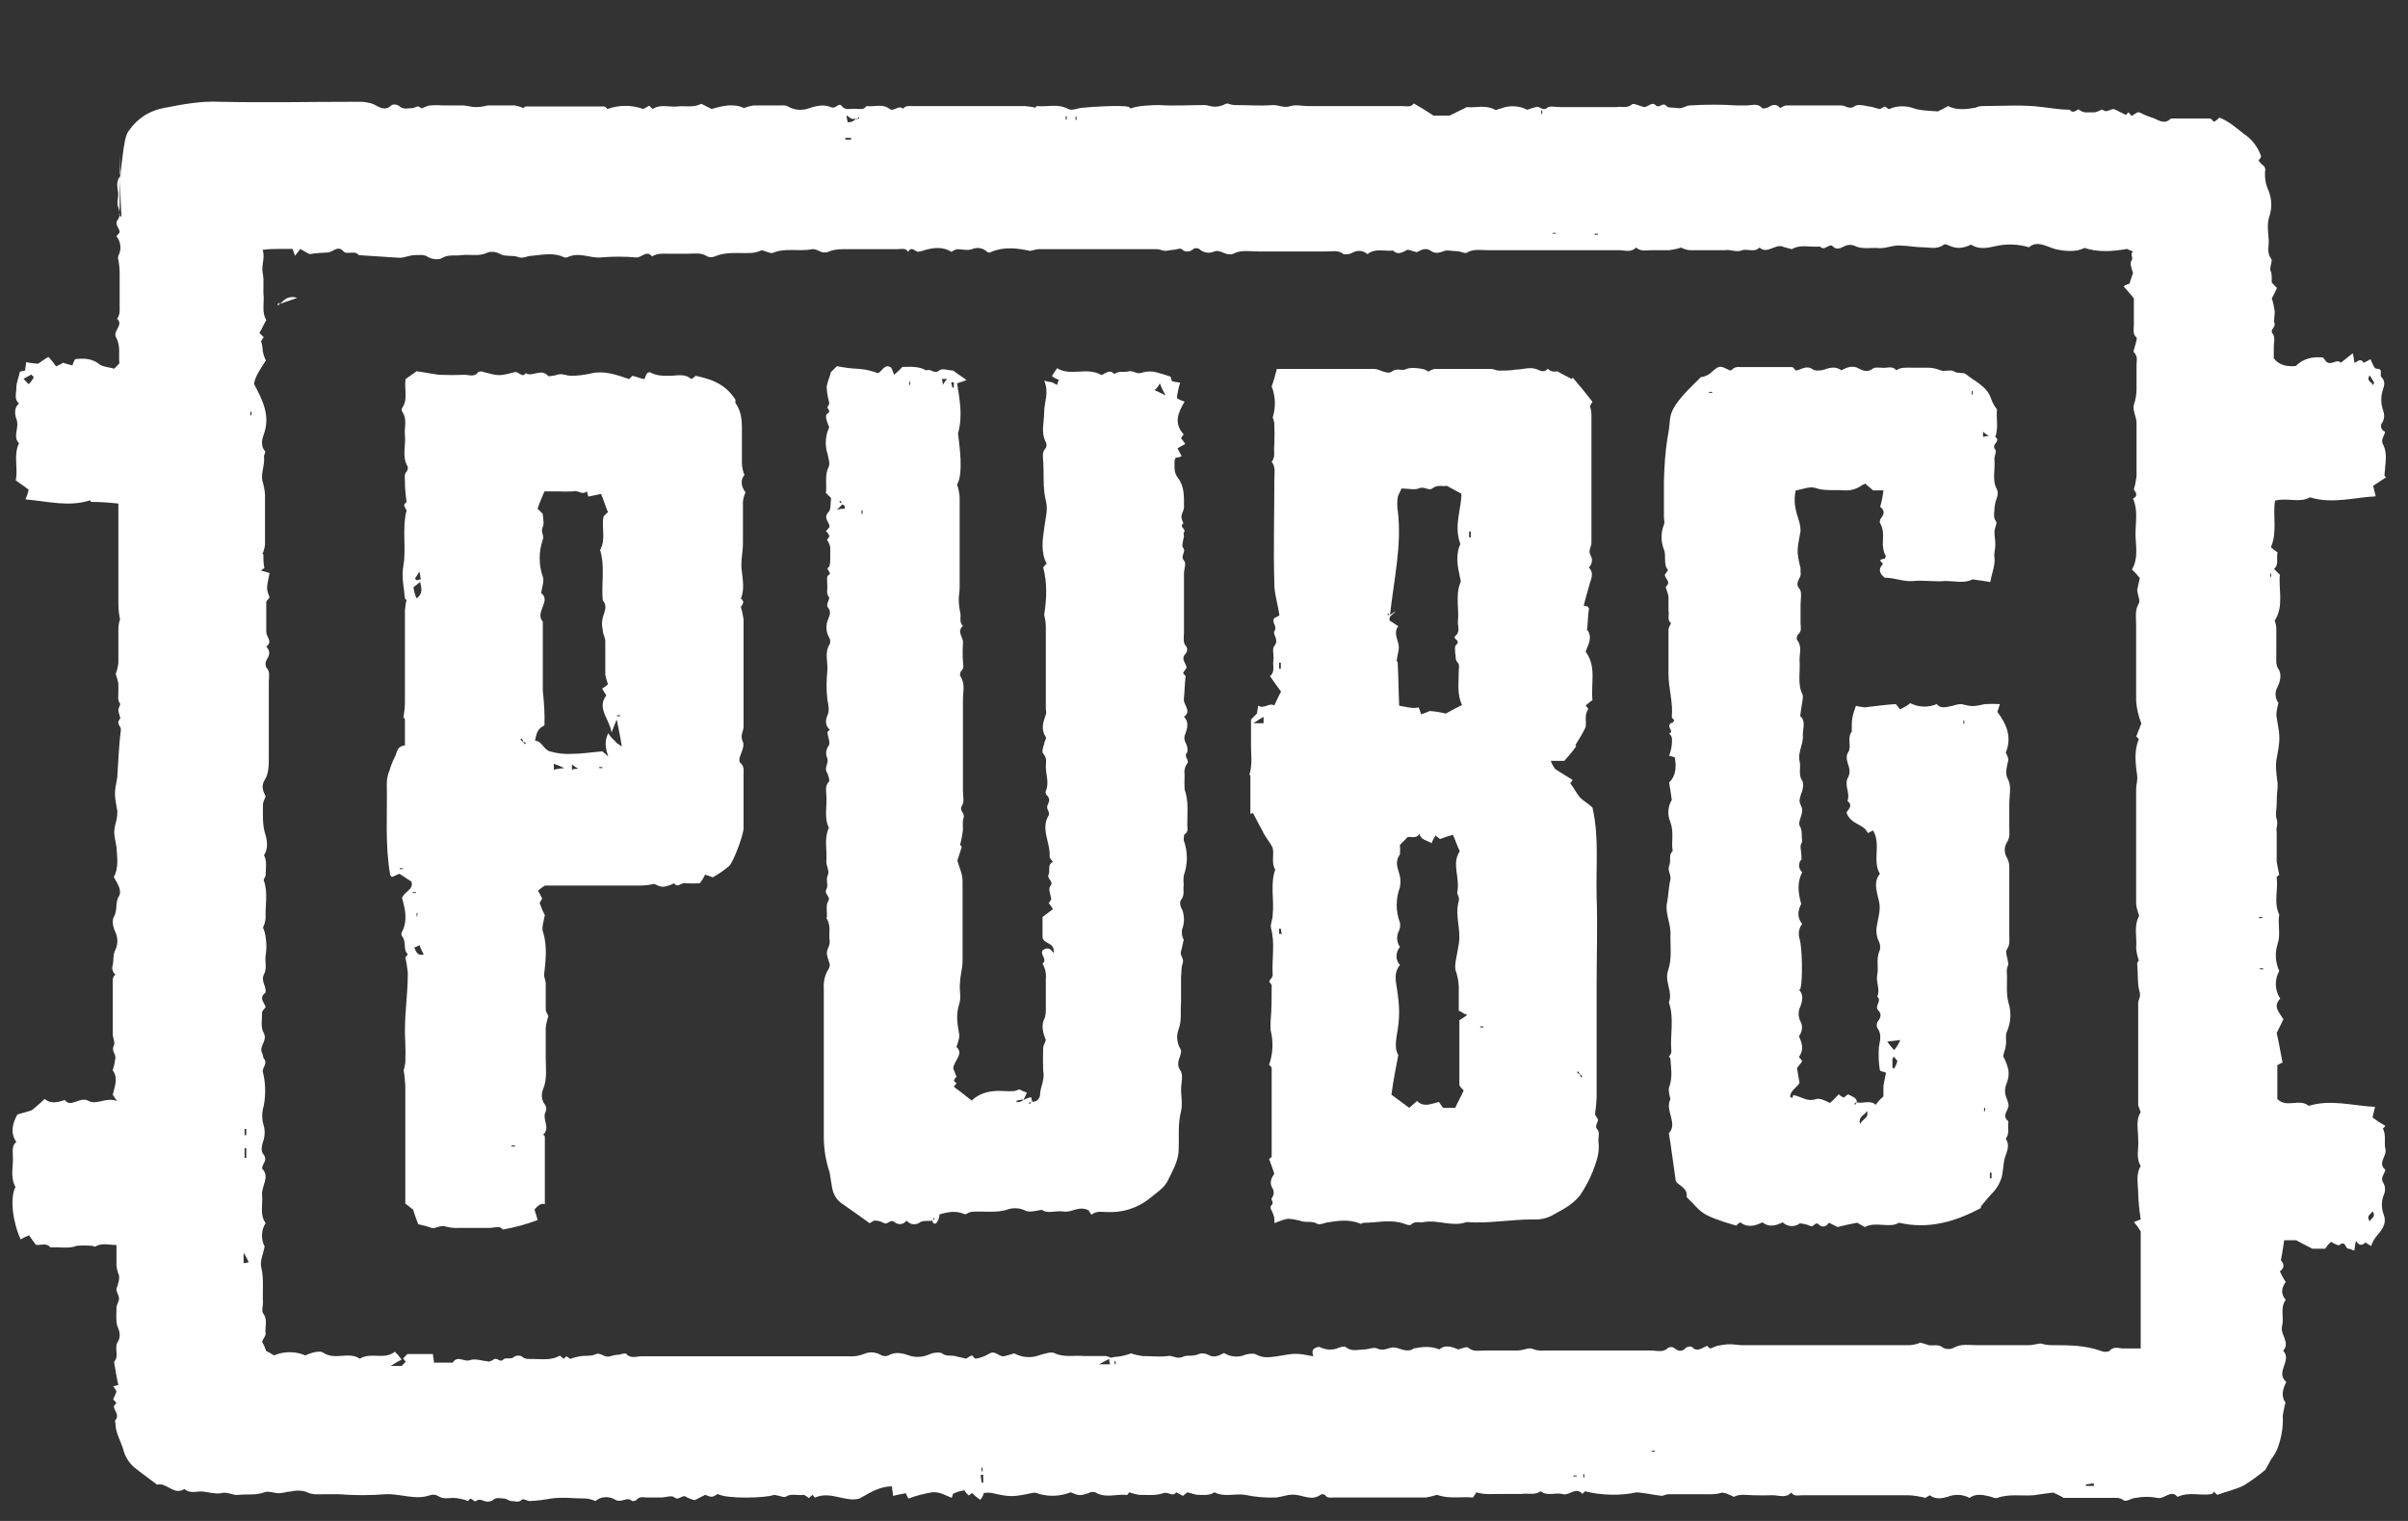 <svg width="19" height="12" viewBox="0 0 19 12" fill="none" xmlns="http://www.w3.org/2000/svg">
<rect x="0" y="0" width="19" height="12" fill="#333333" stroke="none"/>
<path d="M0.947 1.415C0.98 1.088 0.993 1.06 1.021 1.026C1.087 0.93 1.189 0.868 1.304 0.85C1.445 0.822 1.588 0.796 1.733 0.803C2.096 0.811 2.453 0.803 2.816 0.803C2.862 0.801 2.908 0.806 2.951 0.824C2.992 0.845 3.038 0.879 3.087 0.832C3.1 0.819 3.14 0.824 3.153 0.84C3.186 0.866 3.22 0.853 3.255 0.853C3.276 0.853 3.296 0.824 3.322 0.853C3.329 0.86 3.368 0.832 3.396 0.832C3.427 0.829 3.46 0.829 3.49 0.832H3.651C3.684 0.832 3.718 0.845 3.753 0.845C3.784 0.845 3.817 0.84 3.848 0.832H4.062C4.085 0.837 4.108 0.842 4.129 0.853C4.129 0.853 4.142 0.84 4.149 0.84H4.767C4.775 0.84 4.788 0.853 4.793 0.86C4.885 0.827 4.984 0.827 5.076 0.86C5.089 0.853 5.11 0.84 5.122 0.834L5.15 0.86C5.212 0.819 5.278 0.847 5.345 0.84C5.406 0.832 5.465 0.853 5.534 0.819L5.615 0.86C5.702 0.834 5.792 0.814 5.871 0.853C5.894 0.842 5.919 0.837 5.945 0.832H6.172C6.19 0.829 6.21 0.834 6.226 0.845C6.277 0.871 6.336 0.873 6.387 0.853C6.448 0.832 6.507 0.824 6.555 0.845C6.596 0.866 6.616 0.803 6.642 0.837C6.668 0.871 6.708 0.858 6.742 0.858C6.775 0.858 6.816 0.871 6.836 0.837C6.897 0.845 6.964 0.816 7.017 0.858C7.051 0.886 7.091 0.824 7.125 0.858C7.145 0.832 7.171 0.837 7.199 0.837H8.088C8.116 0.84 8.141 0.842 8.169 0.85C8.169 0.85 8.177 0.837 8.182 0.837C8.264 0.845 8.343 0.816 8.425 0.858C8.458 0.879 8.506 0.85 8.545 0.85C8.611 0.842 8.841 0.829 8.902 0.842C8.91 0.842 8.915 0.855 8.923 0.855C8.976 0.834 9.084 0.829 9.145 0.829C9.265 0.837 9.38 0.829 9.502 0.829C9.531 0.829 9.556 0.842 9.584 0.842C9.607 0.842 9.63 0.837 9.651 0.829C9.661 0.824 9.671 0.819 9.684 0.816C9.707 0.824 9.727 0.829 9.75 0.829C9.852 0.829 9.944 0.837 10.046 0.829C10.092 0.829 10.133 0.855 10.182 0.837C10.223 0.824 10.276 0.837 10.322 0.837H11.068C11.094 0.837 11.134 0.85 11.155 0.816C11.201 0.842 11.249 0.871 11.311 0.912H11.438L11.574 0.845C11.64 0.853 11.722 0.824 11.796 0.866C11.804 0.873 11.824 0.858 11.837 0.858C11.906 0.829 11.985 0.832 12.051 0.866C12.074 0.858 12.095 0.85 12.118 0.845C12.146 0.832 12.171 0.879 12.205 0.853C12.225 0.832 12.271 0.845 12.312 0.845H12.756C12.797 0.837 12.838 0.858 12.876 0.824C12.889 0.811 12.938 0.837 12.971 0.845C13.004 0.845 13.037 0.798 13.065 0.832C13.098 0.858 13.119 0.798 13.152 0.84C13.165 0.853 13.213 0.847 13.239 0.853C13.272 0.86 13.305 0.832 13.333 0.832C13.459 0.824 13.584 0.824 13.709 0.832H13.783C13.824 0.832 13.87 0.811 13.903 0.853C13.911 0.86 13.944 0.853 13.964 0.84C13.987 0.822 14.023 0.824 14.041 0.847C14.041 0.85 14.043 0.85 14.043 0.853C14.064 0.845 14.077 0.832 14.097 0.832H14.529C14.562 0.832 14.59 0.866 14.631 0.84C14.656 0.819 14.705 0.832 14.746 0.84C14.771 0.84 14.792 0.853 14.833 0.86C14.84 0.86 14.853 0.847 14.873 0.84C14.886 0.847 14.894 0.86 14.907 0.86C14.965 0.834 15.034 0.832 15.096 0.853C15.149 0.873 15.216 0.873 15.29 0.879C15.318 0.866 15.343 0.853 15.371 0.837C15.438 0.871 15.512 0.863 15.586 0.85C15.604 0.842 15.622 0.837 15.64 0.837C15.801 0.837 15.956 0.824 16.117 0.845C16.191 0.853 16.258 0.866 16.332 0.866C16.36 0.907 16.393 0.853 16.406 0.866C16.439 0.894 16.472 0.886 16.508 0.886C16.541 0.894 16.582 0.858 16.59 0.866C16.631 0.899 16.656 0.845 16.692 0.866L16.774 0.907L16.794 0.886L16.82 0.915C16.835 0.904 16.85 0.894 16.866 0.886H16.878C16.912 0.902 16.945 0.917 16.98 0.928C17.026 0.941 17.075 0.99 17.129 0.935H17.438C17.45 0.935 17.458 0.956 17.471 0.961C17.486 0.951 17.499 0.941 17.512 0.928C17.586 0.956 17.647 1.011 17.706 1.057C17.77 1.099 17.816 1.161 17.841 1.233C17.841 1.241 17.834 1.246 17.821 1.267C17.834 1.285 17.851 1.301 17.867 1.314C17.867 1.321 17.874 1.327 17.874 1.334C17.867 1.391 17.874 1.451 17.9 1.505C17.925 1.567 17.928 1.637 17.908 1.702C17.887 1.756 17.895 1.819 17.9 1.878C17.908 1.933 17.88 1.987 17.92 2.041C17.933 2.054 17.913 2.088 17.913 2.129C17.925 2.158 17.925 2.158 17.925 2.23L17.966 2.272C17.954 2.3 17.941 2.326 17.925 2.355C17.936 2.383 17.941 2.414 17.946 2.443C17.954 2.476 17.938 2.518 17.946 2.551C17.959 2.585 17.905 2.598 17.933 2.634C17.954 2.663 17.941 2.702 17.941 2.738V2.826C17.987 2.888 18.056 2.893 18.114 2.888C18.176 2.826 18.25 2.813 18.329 2.821C18.339 2.831 18.347 2.842 18.355 2.854C18.401 2.888 18.436 2.826 18.47 2.862C18.495 2.842 18.531 2.813 18.564 2.787C18.572 2.813 18.572 2.834 18.577 2.862C18.605 2.854 18.623 2.821 18.651 2.862C18.669 2.854 18.687 2.844 18.704 2.834C18.717 2.862 18.733 2.909 18.75 2.909C18.812 2.909 18.771 2.955 18.791 2.976C18.825 3.01 18.812 3.044 18.799 3.085C18.786 3.129 18.786 3.178 18.799 3.222C18.812 3.264 18.819 3.29 18.799 3.331C18.781 3.349 18.784 3.38 18.802 3.396C18.807 3.401 18.812 3.403 18.819 3.406C18.812 3.448 18.779 3.468 18.807 3.515C18.84 3.582 18.819 3.665 18.814 3.753L18.827 3.766C18.794 3.787 18.766 3.807 18.725 3.833C18.733 3.862 18.738 3.888 18.745 3.916C18.577 3.924 18.403 3.978 18.227 3.924C18.145 3.971 18.046 3.924 17.951 3.95C17.931 4.072 17.971 4.196 17.918 4.318C17.936 4.333 17.954 4.346 17.971 4.359C17.959 4.406 17.984 4.455 17.943 4.489L17.989 4.535C17.977 4.652 18.023 4.781 17.948 4.898C17.956 4.918 17.961 4.939 17.961 4.96V5.165C17.961 5.206 17.954 5.247 17.982 5.286C18.002 5.32 17.994 5.374 17.969 5.423C17.948 5.462 17.951 5.509 17.977 5.545C17.969 5.587 17.956 5.628 17.964 5.662C17.992 5.817 17.992 5.833 17.964 5.983C17.951 6.045 17.964 6.12 17.971 6.18V6.213C17.966 6.257 17.964 6.299 17.964 6.343C17.964 6.384 17.951 6.426 17.964 6.465C17.977 6.503 17.956 6.532 17.964 6.566V6.799C17.969 6.832 17.977 6.866 17.984 6.902C17.984 6.902 17.964 6.915 17.964 6.923C17.977 7.019 17.938 7.12 17.984 7.216C17.971 7.291 17.997 7.371 17.971 7.449C17.948 7.519 17.954 7.594 17.984 7.661C17.946 7.728 17.948 7.814 17.992 7.879C17.931 7.941 17.984 7.987 18.017 8.042L17.964 8.15C17.977 8.205 17.992 8.288 18.01 8.384C17.994 8.389 17.982 8.397 17.969 8.404V8.671C18.043 8.746 18.143 8.663 18.217 8.725C18.39 8.671 18.567 8.725 18.74 8.733C18.733 8.759 18.727 8.788 18.72 8.816C18.753 8.842 18.786 8.863 18.822 8.883L18.802 8.904C18.83 8.958 18.809 9.013 18.822 9.067C18.835 9.122 18.756 9.176 18.822 9.23C18.814 9.264 18.776 9.293 18.809 9.339C18.822 9.368 18.822 9.399 18.809 9.427C18.789 9.476 18.789 9.533 18.809 9.585C18.83 9.64 18.809 9.689 18.756 9.748C18.735 9.772 18.72 9.8 18.709 9.831C18.694 9.821 18.679 9.813 18.664 9.803C18.643 9.823 18.618 9.836 18.59 9.79C18.582 9.816 18.582 9.836 18.577 9.865H18.567C18.554 9.857 18.541 9.852 18.526 9.852C18.505 9.844 18.505 9.785 18.459 9.823C18.452 9.831 18.413 9.81 18.393 9.798C18.375 9.813 18.36 9.831 18.347 9.852H18.245C18.204 9.831 18.163 9.81 18.117 9.785H18.023C18.015 9.834 18.01 9.88 17.997 9.943C18.005 9.956 18.043 9.989 17.989 10.031C18.002 10.059 18.017 10.088 18.035 10.114C18.007 10.155 17.989 10.202 18.035 10.256C17.989 10.318 18.023 10.393 18.007 10.46C17.987 10.528 18.074 10.59 18.015 10.657C18.089 10.732 17.948 10.828 18.04 10.903C18.007 10.966 18 11.02 18.033 11.066C18.025 11.1 18.017 11.134 18.012 11.168C18.017 11.261 18 11.354 17.966 11.439C17.954 11.465 17.938 11.491 17.92 11.514C17.908 11.535 17.895 11.561 17.874 11.597C17.821 11.641 17.765 11.683 17.706 11.719C17.639 11.753 17.57 11.766 17.496 11.794C17.489 11.787 17.476 11.781 17.471 11.768C17.463 11.776 17.458 11.789 17.445 11.789C17.358 11.802 17.272 11.768 17.182 11.81C17.129 11.748 17.08 11.831 17.021 11.818C16.965 11.807 16.909 11.807 16.853 11.818C16.82 11.818 16.779 11.851 16.758 11.838C16.725 11.812 16.692 11.818 16.656 11.818H16.283C16.25 11.797 16.217 11.784 16.201 11.776C16.14 11.784 16.094 11.789 16.048 11.797C15.954 11.805 15.854 11.784 15.76 11.818C15.739 11.825 15.719 11.81 15.693 11.805C15.64 11.792 15.586 11.784 15.54 11.818C15.486 11.789 15.423 11.787 15.366 11.81C15.32 11.823 15.272 11.831 15.226 11.797C15.213 11.805 15.206 11.81 15.193 11.818C15.149 11.807 15.103 11.799 15.057 11.797H14.22C14.194 11.797 14.158 11.81 14.133 11.776C14.092 11.823 14.038 11.797 13.985 11.797C13.934 11.799 13.883 11.799 13.829 11.797C13.783 11.797 13.727 11.784 13.681 11.81C13.665 11.802 13.65 11.794 13.635 11.789C13.62 11.781 13.604 11.779 13.589 11.776C13.563 11.784 13.535 11.789 13.507 11.789H13.165C13.144 11.789 13.124 11.802 13.111 11.802C13.045 11.794 12.991 11.781 12.917 11.774C12.782 11.802 12.641 11.799 12.506 11.766L12.486 11.787C12.432 11.724 12.383 11.807 12.325 11.787C12.271 11.774 12.21 11.807 12.156 11.766C12.11 11.799 12.054 11.779 12.003 11.787H11.829C11.775 11.787 11.714 11.794 11.648 11.774C11.648 11.781 11.635 11.794 11.622 11.815C11.528 11.807 11.433 11.828 11.339 11.794C11.311 11.802 11.28 11.81 11.252 11.815H10.527C10.501 11.815 10.473 11.823 10.453 11.794C10.442 11.787 10.43 11.787 10.419 11.794C10.353 11.841 10.292 11.802 10.225 11.794C10.172 11.787 10.126 11.807 10.072 11.815C9.988 11.818 9.906 11.812 9.824 11.794C9.743 11.781 9.663 11.815 9.582 11.774C9.541 11.802 9.495 11.794 9.454 11.794C9.426 11.794 9.405 11.781 9.367 11.774C9.357 11.784 9.347 11.792 9.334 11.802L9.28 11.774C9.255 11.815 9.219 11.766 9.178 11.781C9.117 11.802 9.05 11.794 8.984 11.794C8.958 11.789 8.933 11.781 8.91 11.774C8.902 11.781 8.897 11.802 8.884 11.794C8.803 11.787 8.723 11.823 8.642 11.774C8.624 11.768 8.603 11.771 8.588 11.781C8.522 11.802 8.514 11.802 8.448 11.774C8.368 11.805 8.282 11.81 8.2 11.787C8.179 11.779 8.159 11.774 8.146 11.779C7.99 11.812 7.97 11.812 7.824 11.779C7.804 11.776 7.784 11.776 7.763 11.779C7.758 11.797 7.748 11.818 7.735 11.833C7.712 11.818 7.689 11.799 7.669 11.779C7.661 11.787 7.651 11.794 7.643 11.799C7.63 11.787 7.618 11.774 7.61 11.758C7.579 11.763 7.551 11.771 7.523 11.784C7.515 11.792 7.515 11.805 7.51 11.818C7.457 11.797 7.403 11.763 7.342 11.776C7.283 11.787 7.224 11.802 7.168 11.823C7.16 11.81 7.153 11.797 7.148 11.781C7.107 11.789 7.081 11.794 7.046 11.802C7.046 11.776 7.038 11.755 7.038 11.727C6.943 11.727 6.869 11.774 6.782 11.823C6.675 11.856 6.553 11.761 6.433 11.815C6.425 11.815 6.42 11.802 6.412 11.794C6.404 11.802 6.392 11.807 6.384 11.82C6.371 11.812 6.351 11.794 6.338 11.794C6.292 11.802 6.244 11.781 6.203 11.807C6.19 11.82 6.149 11.799 6.108 11.794C6.047 11.82 5.73 11.828 5.664 11.787C5.618 11.815 5.618 11.815 5.564 11.794L5.482 11.836C5.457 11.831 5.431 11.82 5.408 11.807C5.38 11.794 5.355 11.841 5.322 11.815C5.301 11.794 5.255 11.815 5.214 11.815H5.107C5.082 11.815 5.046 11.802 5.02 11.836C5.013 11.843 4.992 11.843 4.987 11.843C4.946 11.802 4.905 11.864 4.852 11.831C4.803 11.802 4.739 11.807 4.698 11.843C4.675 11.833 4.65 11.825 4.624 11.823C4.53 11.823 4.443 11.81 4.349 11.823C4.292 11.833 4.236 11.841 4.18 11.843C4.16 11.843 4.134 11.823 4.119 11.831C4.091 11.859 4.065 11.843 4.037 11.843C4.016 11.843 3.996 11.823 3.976 11.823C3.948 11.823 3.914 11.81 3.889 11.836C3.868 11.849 3.843 11.851 3.822 11.843C3.802 11.836 3.782 11.823 3.756 11.843C3.736 11.856 3.715 11.797 3.695 11.843C3.656 11.828 3.616 11.82 3.575 11.818C3.541 11.818 3.501 11.831 3.46 11.805C3.439 11.792 3.414 11.789 3.393 11.797C3.278 11.838 3.163 11.784 3.043 11.789C2.921 11.799 2.796 11.799 2.673 11.789H2.558C2.512 11.789 2.464 11.797 2.41 11.768C2.372 11.758 2.333 11.758 2.295 11.768C2.262 11.768 2.234 11.781 2.201 11.781C2.16 11.781 2.119 11.761 2.086 11.774C2.019 11.799 1.95 11.787 1.884 11.794C1.838 11.802 1.797 11.766 1.743 11.781C1.703 11.789 1.649 11.774 1.603 11.768C1.557 11.763 1.501 11.789 1.455 11.748C1.373 11.802 1.314 11.693 1.24 11.714C1.179 11.667 1.12 11.626 1.059 11.577C1.016 11.54 0.985 11.489 0.972 11.434C0.952 11.367 0.911 11.305 0.911 11.23C0.911 11.222 0.903 11.209 0.911 11.204C0.944 11.162 0.903 11.136 0.898 11.095C0.906 11.087 0.911 11.074 0.919 11.069L0.893 11.041C0.901 11.02 0.913 10.999 0.919 10.979C0.913 10.963 0.903 10.95 0.893 10.937C0.906 10.937 0.913 10.929 0.934 10.929C0.921 10.875 0.913 10.82 0.901 10.751V10.743C0.942 10.701 0.901 10.639 0.926 10.593C0.954 10.551 0.947 10.51 0.926 10.463C0.913 10.422 0.919 10.367 0.919 10.321C0.919 10.292 0.939 10.271 0.939 10.246C0.939 10.22 0.919 10.199 0.919 10.171C0.919 10.158 0.931 10.145 0.931 10.129C0.939 10.108 0.942 10.085 0.939 10.062C0.924 10.028 0.916 9.989 0.919 9.953V9.823C0.865 9.823 0.804 9.803 0.75 9.836C0.742 9.836 0.737 9.829 0.722 9.829C0.684 9.826 0.645 9.826 0.607 9.829C0.541 9.855 0.466 9.836 0.398 9.842C0.364 9.8 0.316 9.829 0.283 9.821C0.262 9.792 0.242 9.766 0.229 9.746C0.206 9.756 0.183 9.766 0.163 9.779C0.101 9.642 0.076 9.453 0.122 9.365C0.076 9.282 0.109 9.194 0.101 9.111C0.101 9.078 0.094 9.036 0.129 9.01C0.081 8.943 0.096 8.868 0.137 8.793C0.178 8.78 0.219 8.772 0.252 8.759C0.293 8.725 0.326 8.697 0.352 8.671C0.405 8.712 0.451 8.697 0.512 8.679C0.558 8.746 0.632 8.645 0.701 8.687C0.768 8.72 0.837 8.653 0.924 8.687C0.911 8.671 0.901 8.655 0.89 8.637C0.903 8.575 0.936 8.508 0.89 8.446V8.441C0.901 8.409 0.906 8.378 0.911 8.345C0.911 8.311 0.878 8.29 0.898 8.249C0.911 8.228 0.89 8.187 0.89 8.161V7.765C0.89 7.739 0.883 7.71 0.911 7.69C0.888 7.671 0.88 7.64 0.89 7.614C0.898 7.573 0.89 7.532 0.911 7.493C0.931 7.449 0.931 7.399 0.911 7.355C0.89 7.314 0.883 7.26 0.898 7.234C0.931 7.179 0.906 7.117 0.939 7.071C0.964 7.024 0.926 6.97 0.898 6.92C0.939 6.845 0.924 6.765 0.919 6.682C0.898 6.566 0.893 6.566 0.919 6.47C0.924 6.446 0.926 6.423 0.926 6.402C0.901 6.26 0.901 6.26 0.926 6.13V6.118C0.934 5.996 0.939 5.872 0.954 5.755C0.954 5.729 0.913 5.708 0.947 5.672C0.954 5.664 0.934 5.625 0.934 5.605C0.934 5.584 0.954 5.556 0.947 5.55C0.926 5.524 0.934 5.496 0.934 5.468V5.392C0.929 5.367 0.921 5.343 0.913 5.317C0.924 5.289 0.931 5.26 0.934 5.229V4.963C0.934 4.937 0.939 4.911 0.947 4.887C0.939 4.846 0.934 4.807 0.934 4.766V3.973C0.86 3.965 0.793 3.96 0.724 3.96C0.717 3.96 0.712 3.955 0.712 3.947C0.543 4.002 0.375 3.955 0.201 3.94C0.211 3.916 0.221 3.89 0.226 3.864C0.193 3.836 0.16 3.818 0.124 3.789C0.145 3.694 0.104 3.593 0.15 3.497C0.096 3.442 0.157 3.375 0.129 3.305C0.117 3.271 0.109 3.217 0.15 3.183C0.109 3.15 0.129 3.1 0.129 3.062C0.129 3.015 0.15 2.974 0.157 2.932C0.17 2.932 0.183 2.924 0.198 2.924C0.198 2.904 0.206 2.883 0.206 2.857C0.234 2.865 0.26 2.865 0.3 2.87C0.321 2.857 0.346 2.836 0.382 2.816C0.405 2.839 0.423 2.865 0.443 2.891C0.464 2.878 0.477 2.878 0.497 2.862C0.518 2.87 0.543 2.875 0.571 2.883C0.576 2.867 0.584 2.849 0.592 2.834C0.658 2.826 0.727 2.826 0.786 2.875C0.814 2.896 0.86 2.896 0.901 2.909L0.942 2.867C0.934 2.8 0.954 2.73 0.916 2.663C0.908 2.647 0.908 2.629 0.916 2.616C0.929 2.583 0.962 2.549 0.924 2.515C0.949 2.482 0.944 2.448 0.944 2.406V2.153C0.944 2.114 0.939 2.075 0.931 2.036C0.931 2.026 0.934 2.015 0.939 2.008C0.959 1.961 0.952 1.904 0.919 1.865C0.926 1.852 0.939 1.844 0.944 1.832C0.944 1.798 0.898 1.769 0.931 1.731C0.952 1.702 0.944 1.668 0.931 1.627C0.919 1.593 0.939 1.552 0.931 1.51C0.924 1.469 0.919 1.443 0.939 1.402C0.959 1.376 0.947 1.327 0.947 1.285C0.944 1.202 0.944 1.161 0.947 1.415C0.944 1.687 0.944 1.687 0.939 1.692C0.947 1.699 0.952 1.705 0.952 1.712L0.959 1.705C0.959 1.694 0.954 1.689 0.947 1.415ZM6.762 0.959V0.938H6.721C6.708 0.93 6.693 0.92 6.68 0.91C6.68 0.938 6.688 0.951 6.688 0.964C6.713 0.967 6.736 0.956 6.754 0.938L6.762 0.946C6.77 0.938 6.775 0.933 6.782 0.933L6.775 0.925C6.77 0.925 6.77 0.93 6.762 0.959ZM10.409 10.626C10.458 10.652 10.514 10.655 10.562 10.634C10.583 10.626 10.608 10.621 10.616 10.626C10.662 10.668 10.718 10.647 10.764 10.647C10.797 10.647 10.838 10.626 10.866 10.639C10.92 10.665 10.953 10.631 10.994 10.631C11.035 10.631 11.081 10.665 11.129 10.652C11.142 10.652 11.15 10.639 11.155 10.639C11.221 10.626 11.29 10.618 11.357 10.647C11.403 10.606 11.459 10.626 11.505 10.647C11.538 10.639 11.571 10.621 11.586 10.634C11.627 10.668 11.673 10.655 11.722 10.655H11.977C12.018 10.655 12.064 10.629 12.092 10.642C12.138 10.662 12.179 10.655 12.22 10.655H13.027C13.073 10.655 13.121 10.675 13.162 10.634C13.178 10.626 13.195 10.626 13.208 10.634C13.242 10.662 13.27 10.668 13.303 10.634C13.31 10.626 13.344 10.621 13.349 10.626C13.39 10.673 13.431 10.634 13.469 10.618C13.482 10.631 13.489 10.639 13.497 10.639C13.517 10.631 13.53 10.626 13.55 10.618C13.584 10.611 13.62 10.606 13.653 10.606C13.686 10.606 13.714 10.613 13.747 10.613H15.065C15.096 10.611 15.124 10.606 15.152 10.593C15.177 10.6 15.198 10.605 15.218 10.613C15.252 10.621 15.292 10.6 15.333 10.634C15.359 10.647 15.389 10.647 15.415 10.634C15.476 10.6 15.535 10.613 15.596 10.613H16.01C16.043 10.613 16.076 10.6 16.105 10.6C16.13 10.608 16.158 10.613 16.186 10.613C16.322 10.613 16.454 10.613 16.582 10.66C16.602 10.668 16.623 10.668 16.643 10.66C16.677 10.618 16.717 10.639 16.751 10.639H16.891V9.717C16.876 9.689 16.858 9.665 16.837 9.642C16.858 9.634 16.871 9.629 16.891 9.621C16.881 9.554 16.873 9.484 16.871 9.417C16.871 9.342 16.85 9.267 16.891 9.199C16.85 9.132 16.878 9.062 16.871 8.987C16.871 8.912 16.85 8.837 16.891 8.775C16.884 8.756 16.876 8.738 16.871 8.72V7.915C16.871 7.886 16.891 7.873 16.884 7.832C16.863 7.765 16.871 7.69 16.863 7.599C16.866 7.591 16.871 7.586 16.876 7.578C16.866 7.547 16.858 7.516 16.855 7.482C16.863 7.399 16.835 7.311 16.876 7.231C16.884 7.223 16.868 7.203 16.868 7.19C16.86 7.169 16.855 7.146 16.855 7.122V6.224C16.855 6.19 16.868 6.162 16.863 6.12C16.85 6.024 16.837 5.923 16.876 5.833C16.868 5.825 16.863 5.812 16.855 5.812C16.868 5.778 16.881 5.745 16.896 5.708C16.873 5.651 16.86 5.592 16.855 5.532V4.931C16.855 4.877 16.843 4.815 16.876 4.761C16.889 4.74 16.868 4.698 16.863 4.657C16.871 4.623 16.876 4.59 16.884 4.561C16.866 4.538 16.845 4.514 16.822 4.494C16.876 4.398 16.85 4.302 16.85 4.214C16.85 4.118 16.871 4.022 16.83 3.934C16.884 3.906 16.837 3.872 16.837 3.859C16.848 3.826 16.853 3.792 16.858 3.758V3.336C16.858 3.29 16.825 3.235 16.837 3.194C16.85 3.155 16.858 3.113 16.858 3.072V2.88C16.858 2.847 16.871 2.813 16.837 2.779C16.83 2.772 16.845 2.738 16.85 2.717C16.855 2.696 16.863 2.671 16.858 2.663C16.825 2.637 16.837 2.595 16.837 2.562V2.355C16.812 2.321 16.784 2.292 16.756 2.259C16.771 2.248 16.786 2.243 16.802 2.238C16.814 2.204 16.822 2.176 16.83 2.155C16.822 2.122 16.802 2.08 16.817 2.059C16.837 2.034 16.804 2.005 16.83 1.984C16.814 1.979 16.797 1.971 16.784 1.964C16.669 1.984 16.554 1.992 16.447 1.956C16.385 1.99 16.291 1.984 16.212 1.964C16.145 1.943 16.071 1.896 16.01 1.951C15.923 1.925 15.829 1.922 15.742 1.943C15.681 1.956 15.614 1.971 15.553 1.93C15.492 1.958 15.446 1.964 15.392 1.943C15.371 1.935 15.351 1.922 15.338 1.93C15.285 1.971 15.223 1.951 15.17 1.951C15.116 1.951 15.055 1.938 15.001 1.938C14.947 1.93 14.894 1.958 14.833 1.958C14.766 1.951 14.692 1.971 14.631 1.938C14.608 1.93 14.585 1.93 14.564 1.938C14.531 1.951 14.498 1.979 14.462 1.945C14.437 1.912 14.396 1.987 14.36 1.945C14.286 1.953 14.207 1.925 14.138 1.966C14.112 1.958 14.084 1.953 14.064 1.945C14.003 1.925 13.944 2.008 13.883 1.953C13.842 1.995 13.788 1.961 13.747 1.974C13.701 1.995 13.66 1.966 13.612 1.974H13.331C13.308 1.971 13.285 1.964 13.264 1.953C13.234 1.964 13.203 1.969 13.17 1.974H13.03C12.989 1.974 12.948 1.987 12.909 1.953C12.869 1.995 12.823 1.974 12.774 1.974H11.74C11.686 1.974 11.625 1.961 11.571 1.995C11.558 2.002 11.525 1.982 11.497 1.982C11.456 1.982 11.415 1.969 11.39 1.982C11.357 1.995 11.323 2.002 11.295 1.982C11.249 1.948 11.209 1.974 11.18 1.99C11.14 1.982 11.106 1.961 11.094 1.977C11.053 1.997 11.027 2.01 10.991 1.977C10.925 1.984 10.851 1.956 10.79 2.005C10.759 1.977 10.713 1.971 10.675 1.992C10.652 2.005 10.626 2.01 10.601 2.005C10.56 1.971 10.514 1.984 10.465 1.984H9.932C9.87 1.984 9.796 1.971 9.743 1.997C9.676 2.031 9.635 1.964 9.582 1.984C9.541 2.002 9.495 1.995 9.462 1.964C9.446 1.956 9.428 1.956 9.416 1.964C9.39 1.99 9.349 1.992 9.324 1.966C9.324 1.966 9.324 1.966 9.321 1.964C9.308 1.956 9.28 1.971 9.26 1.971C9.239 1.971 9.219 1.979 9.193 1.979C9.173 1.979 9.153 1.966 9.127 1.966H8.192C8.172 1.966 8.146 1.979 8.126 1.979C8.024 1.958 7.924 1.945 7.822 1.987C7.812 1.995 7.799 1.995 7.789 1.987C7.756 1.956 7.71 1.948 7.669 1.966C7.628 1.979 7.595 1.966 7.554 1.966C7.536 1.969 7.521 1.977 7.508 1.987C7.441 1.945 7.367 1.953 7.293 1.974C7.275 1.982 7.258 1.984 7.24 1.987C7.214 1.974 7.186 1.945 7.166 1.987C7.145 1.953 7.112 1.966 7.079 1.966H6.65C6.611 1.966 6.57 1.971 6.535 1.987C6.481 2.008 6.453 1.961 6.407 1.966C6.305 1.987 6.198 1.953 6.098 1.995C6.078 2.002 6.044 1.982 6.011 1.974C5.988 1.984 5.963 1.992 5.937 1.995C5.837 2.002 5.735 1.982 5.641 2.023C5.62 2.031 5.6 2.031 5.58 2.023C5.534 1.99 5.472 2.002 5.426 2.002H5.286C5.237 2.002 5.191 1.995 5.145 2.023C5.099 1.969 5.064 2.036 5.018 2.031C4.926 2.023 4.834 2.023 4.742 2.031C4.655 2.039 4.568 1.984 4.474 2.031H4.453C4.372 1.99 4.285 2.01 4.198 2.018C4.157 2.018 4.124 2.046 4.083 2.026C4.042 2.013 3.988 2.026 3.948 2.005C3.917 1.987 3.881 1.982 3.848 1.992C3.782 2.026 3.713 2.005 3.639 2.013C3.593 2.021 3.544 2.005 3.49 2.034C3.465 2.054 3.404 2.046 3.375 2.026C3.342 2.005 3.309 2.013 3.273 2.013C3.232 2.013 3.192 2.034 3.153 2.034L2.831 2.013C2.798 1.971 2.737 2.013 2.711 1.984C2.665 1.93 2.625 1.992 2.584 1.992C2.535 1.995 2.489 1.997 2.443 2.005C2.423 1.997 2.397 1.979 2.369 1.964C2.356 1.984 2.344 1.997 2.328 2.018C2.321 1.997 2.316 1.984 2.308 1.964H2.193C2.152 1.964 2.111 1.966 2.073 1.971C2.093 2.039 2.06 2.093 2.073 2.155C2.086 2.217 2.073 2.285 2.081 2.347C2.081 2.409 2.068 2.469 2.101 2.526C2.081 2.559 2.068 2.593 2.047 2.627L2.081 2.66C2.073 2.673 2.06 2.689 2.06 2.694C2.068 2.717 2.073 2.743 2.073 2.769C2.078 2.795 2.086 2.821 2.098 2.844C2.058 2.906 2.017 2.961 2.004 3.028C2.07 3.157 2.139 3.279 2.078 3.437C2.065 3.471 2.058 3.525 2.091 3.559C2.098 3.567 2.083 3.587 2.083 3.6C2.091 3.668 2.058 3.73 2.07 3.792C2.081 3.828 2.088 3.864 2.091 3.901V4.297C2.088 4.323 2.081 4.349 2.07 4.372H2.078C2.078 4.408 2.078 4.445 2.086 4.481C2.078 4.489 2.065 4.494 2.06 4.502C2.086 4.509 2.106 4.514 2.127 4.522C2.101 4.644 2.101 4.644 2.127 4.714C2.119 4.727 2.106 4.735 2.101 4.748V4.986C2.101 5.027 2.155 5.061 2.101 5.102C2.142 5.144 2.121 5.177 2.101 5.211C2.093 5.229 2.093 5.247 2.101 5.266C2.134 5.299 2.121 5.341 2.121 5.374V5.975C2.121 6.037 2.121 6.105 2.088 6.154C2.055 6.208 2.081 6.25 2.096 6.283C2.088 6.309 2.075 6.325 2.075 6.345C2.075 6.428 2.068 6.509 2.096 6.591C2.109 6.638 2.116 6.7 2.083 6.747C2.109 6.796 2.096 6.85 2.096 6.905C2.096 6.918 2.075 6.938 2.083 6.951C2.116 7.047 2.091 7.148 2.096 7.244C2.093 7.27 2.086 7.296 2.075 7.319C2.086 7.342 2.093 7.368 2.096 7.394C2.104 7.441 2.104 7.49 2.096 7.537C2.088 7.583 2.109 7.638 2.083 7.687C2.058 7.736 2.096 7.775 2.096 7.816C2.096 7.824 2.096 7.837 2.088 7.837C2.042 7.879 2.088 7.912 2.096 7.946C2.088 7.959 2.068 7.974 2.068 7.987C2.068 8.042 2.055 8.109 2.081 8.15C2.114 8.213 2.04 8.254 2.068 8.308C2.075 8.321 2.075 8.342 2.081 8.35C2.114 8.391 2.073 8.417 2.073 8.453C2.096 8.542 2.098 8.635 2.081 8.725C2.065 8.775 2.065 8.832 2.081 8.881C2.091 8.917 2.091 8.953 2.081 8.99C2.068 9.031 2.052 9.078 2.081 9.111C2.114 9.158 2.068 9.179 2.068 9.22C2.134 9.287 2.06 9.357 2.068 9.432C2.075 9.508 2.047 9.583 2.096 9.65C2.06 9.704 2.058 9.777 2.088 9.834C2.075 9.901 2.047 9.956 2.063 10.005C2.083 10.093 2.07 10.189 2.075 10.277C2.075 10.303 2.063 10.344 2.075 10.36C2.116 10.414 2.088 10.468 2.096 10.523C2.096 10.543 2.075 10.564 2.068 10.585C2.081 10.608 2.091 10.634 2.101 10.66C2.121 10.668 2.142 10.681 2.162 10.694C2.241 10.66 2.331 10.66 2.41 10.694C2.451 10.673 2.525 10.652 2.551 10.673C2.645 10.735 2.752 10.66 2.839 10.72C2.926 10.665 3.033 10.732 3.115 10.665C3.135 10.683 3.153 10.704 3.169 10.727C3.143 10.74 3.128 10.748 3.082 10.777H3.169L3.202 10.743C3.194 10.735 3.186 10.727 3.181 10.717L3.215 10.683H3.416C3.416 10.704 3.424 10.725 3.424 10.751H3.572C3.613 10.688 3.659 10.751 3.713 10.73C3.753 10.717 3.807 10.738 3.861 10.743C3.876 10.738 3.889 10.73 3.902 10.722C3.93 10.714 3.948 10.756 3.976 10.722C3.996 10.709 4.037 10.73 4.062 10.701C4.08 10.694 4.098 10.694 4.116 10.701C4.142 10.727 4.177 10.722 4.203 10.722C4.277 10.722 4.351 10.735 4.417 10.696C4.425 10.704 4.438 10.709 4.446 10.722C4.453 10.714 4.461 10.707 4.471 10.701C4.479 10.709 4.492 10.714 4.499 10.722C4.522 10.712 4.548 10.707 4.573 10.701C4.614 10.694 4.66 10.701 4.693 10.688C4.739 10.662 4.767 10.717 4.813 10.701C4.836 10.694 4.862 10.688 4.887 10.688C4.908 10.681 4.936 10.675 4.941 10.681C4.974 10.722 5.023 10.701 5.061 10.701H6.688C6.734 10.704 6.777 10.699 6.821 10.681C6.864 10.662 6.915 10.668 6.956 10.694C6.974 10.701 6.992 10.701 7.01 10.694C7.063 10.665 7.112 10.673 7.171 10.694C7.224 10.712 7.28 10.709 7.332 10.686C7.357 10.673 7.413 10.665 7.434 10.678C7.467 10.704 7.5 10.691 7.536 10.699C7.561 10.707 7.597 10.712 7.623 10.72C7.638 10.709 7.653 10.699 7.671 10.694C7.684 10.707 7.692 10.72 7.697 10.72C7.738 10.714 7.776 10.699 7.809 10.678C7.858 10.652 7.883 10.712 7.929 10.699C7.957 10.691 7.978 10.686 8.003 10.678C8.065 10.712 8.139 10.717 8.205 10.691C8.251 10.678 8.3 10.662 8.325 10.678C8.399 10.712 8.478 10.691 8.555 10.699H8.723C8.744 10.699 8.757 10.712 8.764 10.712C8.798 10.704 8.826 10.704 8.851 10.699C8.877 10.694 8.902 10.686 8.925 10.678C8.953 10.688 8.984 10.694 9.012 10.699C9.078 10.699 9.147 10.707 9.214 10.699C9.255 10.691 9.28 10.725 9.329 10.707C9.362 10.686 9.416 10.707 9.464 10.681C9.487 10.675 9.51 10.678 9.531 10.688C9.577 10.717 9.617 10.696 9.658 10.675C9.709 10.707 9.771 10.712 9.827 10.688C9.852 10.681 9.893 10.675 9.914 10.688C9.967 10.717 10.021 10.709 10.075 10.701C10.223 10.675 10.23 10.675 10.363 10.701C10.343 10.647 10.368 10.634 10.409 10.626ZM0.267 2.976L0.247 2.955C0.226 2.968 0.206 2.976 0.186 2.989L0.226 3.031C0.242 3.015 0.257 2.997 0.267 2.976ZM18.725 3.038C18.727 3.033 18.73 3.025 18.733 3.018C18.72 2.997 18.712 2.984 18.699 2.963L18.692 2.971C18.679 2.999 18.699 3.012 18.717 3.025C18.712 3.031 18.72 3.031 18.725 3.038ZM18.72 9.557C18.707 9.583 18.666 9.59 18.699 9.637C18.704 9.611 18.753 9.603 18.72 9.557ZM1.922 9.883V9.966C1.935 9.966 1.95 9.963 1.963 9.958C1.95 9.932 1.938 9.909 1.922 9.883ZM8.672 10.764H8.759C8.754 10.751 8.752 10.738 8.752 10.722C8.726 10.735 8.698 10.748 8.672 10.764ZM1.943 9.059H1.93V9.135H1.943V9.059ZM7.758 11.636H7.738C7.738 11.657 7.745 11.678 7.745 11.698H7.758V11.636ZM16.521 11.724V11.704C16.5 11.704 16.48 11.711 16.459 11.711V11.724H16.521ZM6.716 1.101V1.088H6.67V1.101H6.716ZM1.943 8.907H1.93V8.956H1.943V8.907ZM17.851 7.244V7.236H17.823V7.244H17.851ZM17.831 7.64V7.648H17.857V7.64H17.831ZM12.251 1.837V1.844H12.276V1.837H12.251ZM12.169 0.871H12.161V0.899H12.169V0.871ZM8.417 0.917H8.409V0.943H8.417V0.917ZM8.795 10.764H8.803V10.738H8.795V10.764ZM13.058 11.452V11.445H13.032V11.452H13.058ZM7.745 11.608H7.753V11.579H7.745V11.608ZM8.486 0.946H8.494V0.92H8.486V0.946ZM12.608 1.852V1.844H12.582V1.852H12.608ZM17.913 4.551H17.92V4.525H17.913V4.551ZM12.44 11.649V11.641H12.414V11.649H12.44ZM1.976 3.277H1.984V3.248H1.976V3.277ZM12.493 11.657H12.501V11.631H12.493V11.657Z" fill="white"/>
<path d="M10.739 9.657C10.645 9.616 10.558 9.632 10.471 9.645C10.443 9.652 10.409 9.665 10.397 9.657C10.356 9.632 10.315 9.645 10.277 9.637C10.241 9.626 10.205 9.619 10.169 9.616C10.136 9.616 10.095 9.637 10.055 9.65C10.057 9.626 10.055 9.603 10.047 9.582C10.042 9.567 10.034 9.551 10.026 9.536V9.515C10.06 9.494 10.026 9.466 10.034 9.453C10.052 9.432 10.055 9.401 10.042 9.378C10.014 9.336 10.029 9.295 10.055 9.261C10.042 9.22 10.029 9.186 10.014 9.145C10.021 9.137 10.034 9.132 10.034 9.124V8.427C10.034 8.42 10.021 8.407 10.014 8.401C10.044 8.313 10.049 8.22 10.026 8.13C10.024 8.104 10.024 8.08 10.026 8.054C10.034 7.959 10.034 7.863 10.034 7.775C10.034 7.767 10.021 7.754 10.014 7.746C10.021 7.726 10.042 7.713 10.042 7.692C10.034 7.57 10.062 7.446 10.029 7.324C10.021 7.29 10.042 7.257 10.042 7.215C10.055 7.099 10.021 6.977 10.062 6.861C10.029 6.806 10.055 6.744 10.042 6.69C10.021 6.643 9.98 6.602 9.96 6.552C9.932 6.506 9.911 6.457 9.886 6.415C9.878 6.415 9.871 6.418 9.866 6.423V6.122C9.866 6.115 9.858 6.11 9.858 6.115C9.883 6.032 9.871 5.957 9.871 5.889V5.677L9.919 5.628C9.919 5.607 9.927 5.586 9.927 5.566C9.973 5.599 10.014 5.54 10.055 5.566C10.075 5.524 10.088 5.491 10.108 5.457C10.083 5.423 10.047 5.374 10.021 5.335C10.062 5.302 10.042 5.252 10.047 5.213C10.055 5.172 10.034 5.118 10.055 5.097C10.095 5.048 10.042 5.009 10.055 4.98C10.083 4.939 10.029 4.913 10.055 4.877L10.095 4.856C10.083 4.768 10.055 4.685 10.055 4.605C10.047 4.333 10.055 4.058 10.055 3.787C10.055 3.737 10.067 3.683 10.034 3.644C10.067 3.603 10.047 3.556 10.055 3.507C10.057 3.455 10.057 3.403 10.055 3.349C10.055 3.331 10.049 3.31 10.042 3.294C10.067 3.214 10.065 3.129 10.034 3.048C10.047 3.015 10.062 2.96 10.075 2.911H10.841C10.887 2.911 10.943 2.958 10.982 2.932C11.023 2.898 11.063 2.932 11.097 2.911C11.13 2.898 11.183 2.903 11.224 2.911C11.242 2.914 11.257 2.922 11.27 2.932C11.286 2.922 11.301 2.916 11.316 2.911H11.766C11.786 2.911 11.806 2.924 11.827 2.924C11.873 2.924 11.916 2.924 11.962 2.916C12.008 2.916 12.065 2.896 12.111 2.909C12.144 2.916 12.177 2.95 12.213 2.909C12.23 2.929 12.261 2.937 12.287 2.929C12.335 2.958 12.368 2.971 12.402 2.991C12.402 2.984 12.409 2.984 12.409 2.979C12.463 3.041 12.511 3.1 12.565 3.17C12.557 3.183 12.552 3.191 12.545 3.204C12.552 3.225 12.557 3.248 12.557 3.271V4.281C12.557 4.315 12.529 4.343 12.55 4.382C12.57 4.413 12.562 4.452 12.537 4.478C12.583 4.525 12.55 4.574 12.537 4.628C12.524 4.677 12.509 4.724 12.496 4.778C12.506 4.781 12.519 4.784 12.529 4.786C12.529 4.794 12.542 4.799 12.537 4.807C12.529 4.854 12.529 4.91 12.524 4.957C12.524 4.965 12.517 4.97 12.524 4.97C12.565 5.024 12.537 5.079 12.511 5.141C12.598 5.258 12.552 5.387 12.565 5.524C12.545 5.537 12.532 5.55 12.511 5.566C12.519 5.573 12.527 5.584 12.532 5.594C12.499 5.641 12.519 5.698 12.511 5.737C12.486 5.791 12.458 5.832 12.43 5.879L12.437 5.887C12.409 5.928 12.376 5.967 12.343 6.003H12.236C12.243 6.024 12.256 6.045 12.269 6.066C12.31 6.094 12.356 6.12 12.409 6.154C12.404 6.164 12.396 6.172 12.389 6.179C12.417 6.213 12.437 6.255 12.463 6.288C12.496 6.322 12.537 6.343 12.565 6.371C12.619 6.604 12.591 6.842 12.598 7.073C12.606 7.303 12.598 7.536 12.598 7.77V8.663C12.596 8.707 12.591 8.748 12.585 8.793C12.591 8.805 12.598 8.816 12.606 8.826C12.619 8.852 12.573 8.881 12.606 8.914C12.626 8.935 12.606 8.982 12.614 9.023C12.621 9.106 12.593 9.173 12.568 9.241C12.542 9.308 12.506 9.373 12.466 9.432C12.399 9.515 12.317 9.549 12.236 9.595C12.192 9.616 12.144 9.624 12.095 9.621C11.919 9.621 11.745 9.655 11.572 9.642C11.457 9.683 11.349 9.621 11.234 9.642C11.201 9.65 11.168 9.629 11.132 9.663C11.125 9.67 11.099 9.663 11.079 9.655C10.984 9.621 10.89 9.642 10.79 9.647C10.752 9.645 10.744 9.652 10.739 9.657ZM12.466 8.471C12.466 8.482 12.471 8.492 12.478 8.5L12.486 8.495L12.466 8.471C12.46 8.466 12.453 8.458 12.453 8.451L12.445 8.458C12.445 8.471 12.453 8.471 12.466 8.471ZM10.966 4.866C10.966 4.856 10.961 4.846 10.954 4.841L10.946 4.848C10.954 4.856 10.959 4.861 11.012 4.822C10.999 4.848 10.951 4.856 10.966 4.898C10.992 4.91 11.012 4.931 11.033 4.939C10.999 4.986 11.02 5.027 11.033 5.076C11.046 5.118 11.025 5.164 11.02 5.213C11.023 5.216 11.025 5.221 11.028 5.226C11.035 5.343 11.035 5.465 11.04 5.568C11.094 5.576 11.148 5.594 11.194 5.581C11.201 5.602 11.206 5.615 11.214 5.636C11.237 5.628 11.26 5.62 11.28 5.61C11.324 5.612 11.367 5.62 11.408 5.63C11.462 5.602 11.495 5.581 11.536 5.563C11.495 5.475 11.51 5.387 11.51 5.296C11.51 5.276 11.518 5.242 11.503 5.229C11.477 5.203 11.49 5.175 11.482 5.154C11.482 5.133 11.475 5.1 11.49 5.087C11.531 5.053 11.457 5.04 11.482 5.019C11.523 4.986 11.503 4.944 11.503 4.91C11.515 4.807 11.482 4.698 11.523 4.597C11.531 4.576 11.515 4.551 11.515 4.53C11.495 4.447 11.49 4.359 11.523 4.292C11.469 4.149 11.531 4.02 11.531 3.895C11.49 3.875 11.457 3.854 11.416 3.833C11.383 3.841 11.342 3.82 11.301 3.854C11.275 3.875 11.234 3.833 11.194 3.854C11.16 3.867 11.107 3.854 11.058 3.854C11.051 3.875 11.038 3.895 11.03 3.916C11.023 3.957 11.023 3.999 11.03 4.038C11.061 4.307 10.999 4.566 10.966 4.866ZM11.51 7.974V7.819C11.513 7.767 11.505 7.718 11.49 7.669C11.477 7.643 11.482 7.601 11.49 7.56C11.498 7.526 11.503 7.485 11.51 7.451C11.531 7.334 11.477 7.226 11.51 7.109C11.518 7.083 11.498 7.055 11.498 7.042C11.523 6.925 11.451 6.817 11.518 6.716C11.498 6.674 11.485 6.633 11.464 6.586C11.431 6.596 11.395 6.607 11.362 6.62C11.354 6.612 11.342 6.607 11.329 6.591C11.316 6.609 11.303 6.63 11.296 6.653C11.255 6.627 11.209 6.627 11.201 6.578C11.176 6.62 11.135 6.599 11.107 6.604L11.046 6.666C11.048 6.692 11.048 6.716 11.046 6.741C11.012 6.788 11.02 6.829 11.038 6.884C11.051 6.92 11.053 6.962 11.046 7C11.012 7.091 11.012 7.189 11.046 7.28C11.051 7.306 11.046 7.332 11.033 7.355C11.017 7.394 11.023 7.438 11.046 7.472C11.01 7.513 11.01 7.575 11.046 7.614C10.999 7.669 11.012 7.736 11.02 7.785C11.046 7.948 11.046 8.031 11.02 8.174C11.012 8.228 11.007 8.282 11.033 8.324C11.012 8.433 10.992 8.536 10.979 8.637L11.12 8.741C11.14 8.72 11.16 8.707 11.181 8.686C11.234 8.741 11.296 8.707 11.354 8.694C11.365 8.71 11.375 8.728 11.388 8.741H11.482C11.503 8.694 11.528 8.653 11.549 8.603C11.536 8.591 11.523 8.578 11.515 8.562V8.049C11.536 8.036 11.549 8.029 11.577 8.008C11.543 7.995 11.531 7.982 11.51 7.974ZM9.97 5.656C9.945 5.669 9.924 5.685 9.889 5.706H9.97V5.656ZM10.093 7.368H10.113C10.113 7.355 10.106 7.342 10.106 7.327H10.093V7.368ZM10.093 5.276H10.106V5.229H10.093V5.276ZM11.592 4.24H11.605V4.193H11.592V4.24ZM11.679 8.098V8.106H11.704V8.098H11.679Z" fill="white"/>
<path d="M7.355 9.63C7.322 9.638 7.281 9.623 7.248 9.651C7.215 9.667 7.176 9.659 7.153 9.63C7.13 9.662 7.09 9.667 7.059 9.643C7.026 9.615 7.005 9.664 6.977 9.651C6.954 9.638 6.929 9.63 6.903 9.63C6.89 9.63 6.878 9.643 6.862 9.651C6.788 9.597 6.709 9.542 6.632 9.488C6.597 9.46 6.574 9.418 6.566 9.372C6.558 9.33 6.553 9.289 6.546 9.25C6.517 9.164 6.502 9.074 6.5 8.983V7.789C6.497 7.748 6.507 7.704 6.525 7.667C6.538 7.647 6.551 7.626 6.546 7.605C6.538 7.572 6.52 7.538 6.525 7.509C6.53 7.481 6.551 7.455 6.546 7.421C6.538 7.367 6.558 7.305 6.525 7.251C6.517 7.243 6.525 7.238 6.525 7.23C6.525 7.188 6.517 7.142 6.533 7.113C6.561 7.072 6.5 7.059 6.52 7.017C6.54 6.984 6.512 6.942 6.533 6.901C6.546 6.872 6.52 6.834 6.52 6.797C6.528 6.709 6.5 6.619 6.54 6.531C6.5 6.448 6.528 6.36 6.52 6.272C6.52 6.238 6.507 6.204 6.54 6.168C6.548 6.16 6.54 6.134 6.533 6.114C6.533 6.101 6.52 6.093 6.52 6.085C6.507 6.051 6.54 6.018 6.528 5.984C6.512 5.95 6.517 5.912 6.54 5.881C6.553 5.86 6.533 5.818 6.528 5.777L6.548 5.756C6.507 5.728 6.515 5.673 6.528 5.647C6.548 5.601 6.535 5.559 6.528 5.518C6.52 5.443 6.52 5.368 6.528 5.293C6.535 5.225 6.502 5.15 6.548 5.08C6.553 5.062 6.551 5.041 6.54 5.026C6.517 4.984 6.515 4.933 6.533 4.889C6.546 4.855 6.561 4.827 6.533 4.793C6.512 4.767 6.553 4.726 6.54 4.71C6.52 4.684 6.528 4.656 6.528 4.627C6.528 4.593 6.52 4.544 6.535 4.539C6.576 4.518 6.502 4.492 6.543 4.472C6.551 4.448 6.551 4.428 6.551 4.404V4.322C6.548 4.298 6.538 4.277 6.525 4.259C6.533 4.252 6.538 4.239 6.546 4.231C6.538 4.215 6.53 4.202 6.517 4.189C6.528 4.179 6.538 4.169 6.546 4.156C6.546 4.122 6.492 4.088 6.538 4.039C6.558 4.019 6.551 3.972 6.558 3.93L6.517 3.889C6.525 3.822 6.505 3.752 6.538 3.684C6.551 3.659 6.538 3.622 6.53 3.583C6.507 3.514 6.512 3.438 6.543 3.371C6.535 3.353 6.528 3.335 6.523 3.317C6.515 3.296 6.515 3.27 6.53 3.262C6.563 3.242 6.523 3.229 6.53 3.208C6.538 3.2 6.543 3.19 6.543 3.179C6.533 3.138 6.525 3.099 6.523 3.058C6.523 3.024 6.543 2.99 6.556 2.936L6.604 2.889C6.66 2.9 6.717 2.908 6.773 2.91C6.827 2.913 6.878 2.926 6.926 2.944C6.959 2.936 6.98 2.861 7.033 2.902C7.041 2.92 7.049 2.939 7.054 2.957C7.077 2.939 7.1 2.918 7.12 2.895C7.181 2.895 7.248 2.887 7.309 2.923C7.342 2.902 7.37 2.957 7.411 2.923C7.432 2.902 7.478 2.923 7.519 2.923C7.547 2.944 7.58 2.965 7.626 2.998C7.603 3.009 7.577 3.016 7.552 3.024C7.572 3.154 7.598 3.283 7.559 3.42C7.588 3.633 7.588 3.762 7.552 3.822C7.562 3.855 7.57 3.889 7.572 3.925V4.635C7.572 4.669 7.565 4.697 7.565 4.731C7.565 4.764 7.57 4.801 7.577 4.834C7.585 4.868 7.565 4.909 7.598 4.938C7.544 4.987 7.605 5.026 7.598 5.075C7.595 5.122 7.595 5.171 7.598 5.218C7.598 5.243 7.611 5.272 7.585 5.293C7.577 5.3 7.572 5.326 7.577 5.334C7.618 5.396 7.598 5.456 7.598 5.518V6.241C7.598 6.282 7.611 6.329 7.59 6.357C7.565 6.399 7.616 6.411 7.603 6.453C7.59 6.487 7.603 6.536 7.595 6.569C7.59 6.601 7.585 6.634 7.575 6.665C7.582 6.673 7.588 6.678 7.588 6.686C7.575 6.72 7.567 6.753 7.554 6.79C7.567 6.839 7.595 6.893 7.595 6.953V7.585C7.595 7.639 7.575 7.701 7.575 7.756C7.567 7.81 7.588 7.872 7.567 7.926C7.542 8.009 7.554 8.077 7.567 8.152C7.575 8.185 7.559 8.219 7.547 8.261C7.608 8.315 7.526 8.369 7.521 8.431C7.529 8.444 7.534 8.465 7.547 8.494C7.539 8.504 7.531 8.514 7.526 8.527L7.547 8.548C7.539 8.556 7.531 8.566 7.526 8.574C7.572 8.608 7.613 8.641 7.667 8.683C7.733 8.62 7.82 8.602 7.914 8.608C8.009 8.613 8.009 8.608 8.042 8.595C8.063 8.605 8.083 8.615 8.103 8.62C8.091 8.649 8.083 8.662 8.07 8.688V8.675C8.058 8.675 8.037 8.683 8.022 8.683V8.696C8.04 8.696 8.055 8.693 8.07 8.683C8.091 8.67 8.114 8.659 8.137 8.657C8.137 8.665 8.144 8.683 8.144 8.698L8.137 8.69C8.129 8.698 8.124 8.703 8.116 8.703L8.124 8.711C8.132 8.703 8.137 8.698 8.137 8.69C8.165 8.698 8.193 8.683 8.203 8.654C8.203 8.652 8.206 8.646 8.206 8.644C8.206 8.576 8.247 8.522 8.231 8.447C8.229 8.387 8.229 8.328 8.231 8.268C8.231 8.248 8.244 8.235 8.252 8.206C8.231 8.152 8.211 8.09 8.244 8.03C8.249 8.012 8.252 7.994 8.252 7.976V7.724C8.257 7.683 8.247 7.639 8.226 7.603C8.267 7.569 8.206 7.535 8.226 7.499C8.259 7.473 8.287 7.478 8.313 7.52C8.326 7.432 8.239 7.453 8.226 7.398V7.235L8.308 7.173C8.298 7.155 8.287 7.139 8.275 7.126C8.282 7.113 8.295 7.1 8.295 7.093C8.287 7.051 8.27 7.012 8.287 6.992C8.321 6.95 8.254 6.937 8.275 6.896C8.287 6.87 8.262 6.821 8.308 6.8C8.3 6.787 8.282 6.774 8.282 6.758C8.29 6.65 8.208 6.541 8.275 6.432C8.287 6.404 8.249 6.383 8.267 6.349C8.28 6.321 8.287 6.3 8.259 6.274C8.252 6.266 8.247 6.248 8.252 6.241C8.28 6.178 8.252 6.111 8.252 6.049C8.252 6.015 8.264 5.982 8.231 5.945C8.218 5.932 8.231 5.891 8.239 5.87C8.239 5.849 8.259 5.829 8.252 5.816C8.211 5.754 8.231 5.699 8.252 5.637C8.259 5.624 8.252 5.603 8.252 5.59V4.948C8.252 4.917 8.247 4.883 8.239 4.852C8.259 4.723 8.264 4.599 8.231 4.477C8.239 4.469 8.244 4.456 8.259 4.448C8.211 4.36 8.226 4.257 8.239 4.169C8.247 4.094 8.272 4.019 8.252 3.951C8.226 3.842 8.239 3.739 8.231 3.638C8.231 3.604 8.218 3.571 8.252 3.534C8.259 3.519 8.259 3.501 8.252 3.488C8.211 3.413 8.239 3.33 8.239 3.249C8.239 3.174 8.28 3.099 8.239 3.003C8.259 3.009 8.28 3.014 8.3 3.016L8.341 3.037C8.344 3.024 8.349 3.009 8.354 2.996C8.336 2.99 8.315 2.98 8.3 2.967C8.313 2.946 8.326 2.926 8.341 2.905C8.448 2.972 8.576 2.892 8.691 2.959C8.724 2.946 8.757 2.91 8.793 2.952C8.826 2.923 8.867 2.939 8.9 2.931C8.941 2.918 8.967 2.959 9.015 2.939C9.054 2.928 9.092 2.928 9.13 2.939C9.166 2.949 9.202 2.959 9.237 2.972C9.237 2.985 9.245 2.993 9.245 3.006C9.266 3.014 9.286 3.014 9.312 3.019C9.299 3.06 9.291 3.099 9.286 3.141C9.304 3.154 9.324 3.161 9.347 3.169C9.294 3.257 9.26 3.34 9.34 3.428C9.332 3.436 9.324 3.446 9.319 3.457C9.327 3.47 9.34 3.482 9.352 3.503C9.327 3.516 9.306 3.529 9.291 3.537C9.301 3.558 9.312 3.578 9.324 3.599C9.309 3.607 9.294 3.609 9.276 3.612C9.276 3.62 9.268 3.625 9.268 3.633C9.268 3.679 9.26 3.728 9.294 3.77C9.347 3.837 9.342 3.92 9.342 4.003C9.342 4.029 9.322 4.05 9.322 4.078C9.322 4.099 9.342 4.132 9.335 4.132C9.301 4.158 9.363 4.174 9.342 4.2C9.335 4.208 9.342 4.221 9.342 4.233C9.335 4.267 9.322 4.309 9.335 4.322C9.363 4.355 9.309 4.384 9.342 4.423C9.363 4.443 9.342 4.49 9.342 4.524V4.995C9.342 5.029 9.329 5.07 9.363 5.104C9.37 5.122 9.368 5.142 9.355 5.158C9.314 5.199 9.355 5.225 9.363 5.267C9.355 5.28 9.345 5.295 9.335 5.308C9.34 5.319 9.347 5.326 9.355 5.334C9.347 5.401 9.347 5.456 9.342 5.505C9.329 5.559 9.409 5.606 9.342 5.655C9.383 5.697 9.368 5.743 9.355 5.785C9.342 5.808 9.342 5.837 9.355 5.86C9.368 5.883 9.373 5.909 9.368 5.935C9.335 5.969 9.388 5.997 9.368 6.023C9.347 6.051 9.342 6.085 9.347 6.119C9.345 6.155 9.345 6.191 9.347 6.228C9.38 6.323 9.368 6.411 9.368 6.507C9.368 6.533 9.38 6.562 9.347 6.582C9.34 6.59 9.34 6.616 9.34 6.629C9.373 6.72 9.373 6.818 9.34 6.909C9.337 6.935 9.337 6.958 9.34 6.984C9.332 7.017 9.352 7.059 9.319 7.1C9.306 7.113 9.312 7.155 9.327 7.175C9.347 7.225 9.347 7.282 9.327 7.333C9.322 7.362 9.327 7.39 9.34 7.416C9.332 7.442 9.327 7.478 9.319 7.504C9.306 7.538 9.345 7.559 9.332 7.6C9.319 7.634 9.324 7.667 9.319 7.701V7.906C9.312 7.981 9.327 8.048 9.299 8.123C9.281 8.172 9.286 8.227 9.312 8.273C9.317 8.279 9.319 8.286 9.319 8.294C9.319 8.341 9.273 8.382 9.312 8.444C9.34 8.478 9.319 8.548 9.319 8.595C9.319 8.649 9.332 8.711 9.319 8.766C9.291 8.874 9.306 8.983 9.299 9.092C9.291 9.172 9.25 9.242 9.217 9.309C9.191 9.372 9.115 9.418 9.056 9.467C8.964 9.535 8.852 9.568 8.739 9.563C8.699 9.563 8.653 9.55 8.612 9.584C8.604 9.571 8.591 9.558 8.591 9.55C8.51 9.509 8.456 9.571 8.39 9.558C8.328 9.55 8.262 9.579 8.221 9.545C8.175 9.553 8.126 9.566 8.093 9.553C8.052 9.532 8.004 9.527 7.958 9.54C7.863 9.574 7.764 9.553 7.669 9.561C7.649 9.561 7.636 9.574 7.616 9.581C7.554 9.555 7.501 9.555 7.414 9.581C7.404 9.656 7.368 9.677 7.355 9.63C7.363 9.628 7.368 9.62 7.376 9.615L7.368 9.607C7.368 9.618 7.363 9.623 7.355 9.63ZM6.643 3.98C6.643 3.969 6.638 3.959 6.63 3.951L6.622 3.959C6.63 3.969 6.645 3.972 6.655 3.967C6.64 3.987 6.622 4.006 6.602 4.021C6.622 4.016 6.643 4.013 6.663 4.013C6.671 3.998 6.666 3.985 6.643 3.98ZM9.11 3.078C9.138 3.091 9.156 3.099 9.197 3.12C9.171 3.073 9.163 3.053 9.151 3.024C9.143 3.045 9.128 3.063 9.11 3.078ZM7.432 2.99C7.437 3.006 7.439 3.021 7.439 3.037C7.45 3.019 7.46 3.003 7.473 2.99H7.432ZM7.524 3.016H7.506C7.506 3.029 7.514 3.045 7.514 3.058H7.526V3.016H7.524ZM7.174 3.037H7.181V3.011H7.174V3.037ZM6.806 4.026H6.798V4.055H6.806V4.026Z" fill="white"/>
<path d="M14.651 8.697C14.697 8.71 14.759 8.676 14.8 8.717C14.817 8.691 14.838 8.671 14.861 8.65V8.567C14.868 8.533 14.873 8.5 14.881 8.464C14.868 8.456 14.856 8.456 14.84 8.451L14.833 8.443C14.822 8.383 14.822 8.324 14.825 8.264C14.833 8.21 14.851 8.161 14.812 8.109C14.805 8.091 14.807 8.07 14.82 8.054C14.84 8.028 14.848 8 14.82 7.971C14.787 7.938 14.853 7.896 14.812 7.863C14.838 7.808 14.8 7.746 14.812 7.692C14.825 7.63 14.8 7.562 14.833 7.495C14.838 7.472 14.835 7.448 14.825 7.428C14.805 7.386 14.8 7.337 14.812 7.29C14.838 7.161 14.838 7.153 14.812 7.052C14.8 6.998 14.792 6.943 14.833 6.894C14.771 6.791 14.845 6.661 14.779 6.552L14.738 6.573C14.705 6.498 14.611 6.511 14.57 6.415C14.57 6.394 14.631 6.361 14.577 6.319C14.603 6.257 14.544 6.19 14.585 6.128C14.59 6.117 14.593 6.104 14.593 6.094C14.6 6.04 14.547 5.99 14.585 5.931C14.611 5.889 14.572 5.822 14.611 5.773C14.611 5.669 14.611 5.664 14.644 5.568C14.664 5.576 14.69 5.576 14.71 5.581C14.792 5.573 14.871 5.56 14.958 5.555C14.971 5.568 14.981 5.581 14.991 5.597C15.019 5.584 15.047 5.568 15.073 5.548C15.139 5.581 15.213 5.584 15.282 5.555C15.315 5.597 15.364 5.576 15.41 5.568C15.433 5.56 15.453 5.555 15.476 5.555C15.563 5.576 15.563 5.576 15.665 5.555C15.704 5.553 15.742 5.553 15.78 5.555C15.773 5.576 15.767 5.597 15.76 5.617C15.826 5.705 15.88 5.809 15.826 5.939C15.836 5.954 15.844 5.975 15.847 5.993C15.839 6.047 15.813 6.097 15.847 6.156C15.872 6.21 15.854 6.278 15.854 6.348V6.526C15.854 6.568 15.862 6.607 15.834 6.648C15.813 6.684 15.813 6.728 15.834 6.765C15.859 6.806 15.854 6.848 15.854 6.886V7.371C15.854 7.412 15.862 7.454 15.834 7.492C15.821 7.513 15.841 7.555 15.847 7.609C15.839 7.627 15.834 7.645 15.834 7.663C15.841 7.746 15.826 7.826 15.847 7.909C15.872 7.984 15.867 8.07 15.834 8.142C15.821 8.171 15.834 8.21 15.826 8.251C15.826 8.272 15.813 8.293 15.806 8.334C15.824 8.368 15.839 8.404 15.847 8.443C15.852 8.476 15.847 8.513 15.834 8.546C15.816 8.585 15.816 8.629 15.834 8.668C15.841 8.681 15.841 8.694 15.847 8.71C15.859 8.756 15.785 8.798 15.847 8.847C15.839 8.896 15.859 8.943 15.826 8.984C15.859 9.031 15.839 9.08 15.819 9.134C15.806 9.181 15.806 9.243 15.793 9.292C15.78 9.331 15.76 9.37 15.732 9.401C15.698 9.435 15.665 9.476 15.63 9.518V9.531C15.428 9.639 15.218 9.701 14.983 9.647C14.909 9.694 14.802 9.634 14.715 9.681C14.695 9.67 14.674 9.66 14.654 9.647C14.608 9.655 14.552 9.668 14.498 9.681L14.432 9.647L14.424 9.655C14.409 9.678 14.381 9.683 14.358 9.668C14.355 9.665 14.352 9.663 14.35 9.66C14.322 9.634 14.309 9.688 14.284 9.673C14.258 9.66 14.23 9.655 14.202 9.652C14.161 9.683 14.105 9.681 14.066 9.644C14.013 9.67 13.959 9.686 13.906 9.644C13.852 9.67 13.791 9.691 13.732 9.644C13.719 9.65 13.709 9.66 13.699 9.67C13.397 9.582 13.431 9.562 13.308 9.445C13.321 9.362 13.221 9.349 13.221 9.308C13.201 9.171 13.188 9.062 13.168 8.94C13.242 8.865 13.134 8.761 13.18 8.673C13.173 8.64 13.16 8.598 13.173 8.57C13.198 8.495 13.185 8.427 13.18 8.352C13.18 8.344 13.168 8.339 13.168 8.339C13.175 8.326 13.188 8.313 13.188 8.298C13.175 8.168 13.213 8.039 13.168 7.909C13.201 7.826 13.134 7.746 13.16 7.663C13.193 7.567 13.18 7.479 13.18 7.384C13.188 7.296 13.139 7.213 13.152 7.132C13.165 7.07 13.165 7.003 13.18 6.941C13.188 6.899 13.152 6.866 13.173 6.824C13.185 6.791 13.165 6.741 13.198 6.715C13.185 6.64 13.211 6.565 13.178 6.482C13.155 6.425 13.16 6.363 13.191 6.311C13.183 6.257 13.178 6.216 13.17 6.174C13.231 6.112 13.224 6.045 13.216 5.977C13.201 5.97 13.185 5.964 13.17 5.964C13.18 5.936 13.188 5.905 13.191 5.876C13.191 5.851 13.203 5.814 13.17 5.788C13.216 5.768 13.145 5.742 13.183 5.705C13.191 5.705 13.196 5.703 13.203 5.698C13.203 5.693 13.206 5.687 13.211 5.685C13.203 5.672 13.191 5.664 13.191 5.659C13.203 5.542 13.165 5.434 13.165 5.317V4.97C13.165 4.949 13.178 4.936 13.185 4.916C13.152 4.895 13.173 4.853 13.165 4.82V4.711C13.165 4.685 13.139 4.636 13.145 4.628C13.191 4.587 13.132 4.566 13.137 4.532C13.145 4.525 13.15 4.512 13.162 4.499C13.121 4.452 13.15 4.382 13.129 4.336C13.104 4.273 13.104 4.201 13.129 4.139C13.137 4.126 13.129 4.097 13.129 4.077V3.797C13.132 3.683 13.139 3.569 13.157 3.455C13.168 3.403 13.173 3.351 13.178 3.297C13.191 3.222 13.239 3.168 13.285 3.113C13.326 3.067 13.372 3.025 13.42 2.976C13.454 2.971 13.484 2.958 13.507 2.934C13.568 2.88 13.573 2.885 13.648 2.922H13.66C13.676 2.903 13.699 2.893 13.722 2.896H14.143L14.151 2.903L14.171 2.924C14.217 2.916 14.253 2.877 14.306 2.916C14.327 2.929 14.381 2.924 14.414 2.909C14.46 2.896 14.495 2.896 14.529 2.922C14.575 2.896 14.623 2.88 14.669 2.909C14.71 2.929 14.736 2.937 14.777 2.909C14.789 2.896 14.822 2.901 14.843 2.901C14.884 2.909 14.93 2.88 14.963 2.922C14.996 2.896 15.045 2.901 15.083 2.901H15.211C15.246 2.901 15.28 2.909 15.313 2.922C15.338 2.934 15.395 2.914 15.415 2.929C15.448 2.95 15.489 2.937 15.509 2.95C15.584 3.012 15.678 3.046 15.711 3.147C15.721 3.178 15.737 3.204 15.757 3.23C15.749 3.297 15.77 3.372 15.744 3.447L15.757 3.46C15.77 3.494 15.711 3.507 15.744 3.548C15.757 3.561 15.732 3.603 15.737 3.631C15.744 3.706 15.716 3.789 15.757 3.862C15.765 3.882 15.765 3.903 15.757 3.924C15.747 3.952 15.739 3.983 15.737 4.012C15.737 4.045 15.724 4.079 15.749 4.113C15.762 4.126 15.737 4.167 15.737 4.196C15.737 4.229 15.744 4.263 15.744 4.297C15.744 4.33 15.732 4.364 15.737 4.4C15.744 4.462 15.716 4.522 15.704 4.592C15.663 4.584 15.617 4.579 15.563 4.571C15.502 4.605 15.423 4.584 15.349 4.584C15.267 4.592 15.18 4.576 15.101 4.584C15.019 4.592 14.953 4.558 14.871 4.558C14.83 4.525 14.817 4.491 14.858 4.449L14.833 4.421C14.845 4.413 14.858 4.408 14.873 4.408C14.873 4.4 14.876 4.395 14.881 4.387C14.861 4.359 14.861 4.333 14.856 4.299C14.856 4.245 14.868 4.183 14.835 4.128C14.828 4.121 14.835 4.095 14.843 4.087C14.876 4.045 14.863 4.02 14.835 3.999C14.848 3.957 14.856 3.913 14.861 3.869H14.779C14.759 3.849 14.738 3.836 14.718 3.815C14.71 3.823 14.697 3.823 14.692 3.828C14.651 3.859 14.6 3.872 14.552 3.869C14.478 3.862 14.399 3.877 14.322 3.849C14.276 3.836 14.22 3.862 14.169 3.869C14.148 3.957 14.169 4.033 14.194 4.108C14.202 4.134 14.207 4.162 14.207 4.19C14.179 4.341 14.174 4.348 14.207 4.483V4.517C14.22 4.558 14.153 4.592 14.199 4.646C14.22 4.675 14.207 4.729 14.207 4.776V4.918C14.207 4.947 14.22 4.98 14.187 5.006C14.179 5.014 14.174 5.04 14.179 5.048C14.22 5.097 14.199 5.156 14.199 5.206C14.207 5.301 14.179 5.397 14.225 5.485V5.506L14.204 5.649C14.25 5.69 14.225 5.744 14.225 5.799C14.232 5.866 14.184 5.936 14.199 6.003C14.212 6.058 14.187 6.112 14.22 6.159C14.232 6.179 14.227 6.213 14.22 6.242C14.21 6.265 14.202 6.291 14.199 6.317C14.199 6.343 14.22 6.363 14.22 6.392C14.22 6.433 14.187 6.488 14.199 6.513C14.225 6.555 14.212 6.596 14.22 6.635C14.22 6.648 14.207 6.661 14.207 6.677C14.207 6.703 14.215 6.731 14.215 6.78C14.189 6.806 14.189 6.85 14.215 6.876C14.217 6.879 14.22 6.879 14.22 6.881C14.179 6.964 14.187 7.039 14.212 7.132C14.192 7.174 14.171 7.228 14.22 7.29C14.194 7.321 14.187 7.365 14.199 7.407C14.22 7.469 14.225 7.728 14.207 7.795C14.207 7.803 14.202 7.808 14.194 7.808C14.235 7.85 14.22 7.896 14.207 7.938C14.187 7.977 14.187 8.023 14.207 8.06C14.227 8.098 14.22 8.142 14.194 8.176C14.22 8.23 14.235 8.285 14.194 8.339C14.204 8.35 14.212 8.36 14.22 8.373C14.207 8.394 14.187 8.414 14.179 8.427C14.187 8.469 14.192 8.51 14.199 8.544C14.174 8.585 14.125 8.606 14.125 8.653C14.151 8.681 14.146 8.632 14.151 8.64C14.217 8.653 14.258 8.694 14.324 8.673C14.358 8.66 14.406 8.686 14.439 8.702C14.465 8.681 14.485 8.658 14.508 8.634C14.521 8.645 14.534 8.655 14.549 8.66C14.559 8.65 14.57 8.642 14.582 8.634C14.644 8.663 14.651 8.673 14.651 8.697C14.639 8.697 14.639 8.702 14.631 8.71L14.639 8.717C14.639 8.712 14.644 8.704 14.651 8.697ZM14.994 8.205C14.953 8.212 14.932 8.212 14.891 8.218C14.907 8.241 14.925 8.264 14.945 8.285C14.966 8.262 14.981 8.236 14.994 8.205ZM14.677 8.868C14.697 8.826 14.751 8.821 14.73 8.764C14.718 8.8 14.659 8.805 14.677 8.868ZM14.932 8.425C14.94 8.425 14.94 8.432 14.945 8.432C14.955 8.414 14.966 8.394 14.971 8.37C14.958 8.357 14.95 8.344 14.945 8.337C14.937 8.344 14.932 8.35 14.932 8.357V8.425ZM15.647 3.447C15.663 3.442 15.678 3.439 15.693 3.439C15.675 3.429 15.66 3.419 15.647 3.406V3.447ZM15.701 9.297H15.714V9.251H15.701V9.297ZM15.655 8.767H15.663V8.741H15.655V8.767ZM15.499 5.685H15.492V5.711H15.499V5.685ZM15.566 3.085H15.558V3.113H15.566V3.085ZM13.51 3.1V3.092H13.484V3.1H13.51Z" fill="white"/>
<path d="M4.217 9.543C4.23 9.584 4.237 9.605 4.242 9.626C4.153 9.659 4.061 9.685 3.967 9.701C3.946 9.667 3.9 9.688 3.864 9.688H3.622C3.583 9.691 3.545 9.685 3.507 9.675C3.466 9.667 3.44 9.696 3.405 9.688C3.371 9.675 3.336 9.667 3.3 9.659C3.285 9.621 3.272 9.582 3.259 9.543C3.246 9.535 3.218 9.509 3.198 9.496V8.569C3.195 8.528 3.193 8.486 3.185 8.447C3.19 8.427 3.195 8.406 3.198 8.385C3.2 8.333 3.2 8.282 3.198 8.227C3.185 8.043 3.218 7.86 3.218 7.676C3.213 7.634 3.208 7.593 3.198 7.554C3.205 7.546 3.213 7.538 3.218 7.528C3.177 7.494 3.211 7.432 3.172 7.386C3.165 7.375 3.165 7.362 3.172 7.352C3.218 7.264 3.198 7.173 3.172 7.085C3.193 7.031 3.267 7.018 3.246 6.956C3.213 6.935 3.185 6.914 3.152 6.894C3.131 6.901 3.111 6.914 3.091 6.919C3.083 6.907 3.078 6.907 3.078 6.899C3.037 6.661 3.057 6.422 3.052 6.189C3.052 6.153 3.057 6.114 3.073 6.08C3.083 6.044 3.096 6.011 3.113 5.977C3.134 5.943 3.126 5.889 3.195 5.881V5.676C3.195 5.669 3.182 5.656 3.182 5.663C3.19 5.622 3.195 5.583 3.195 5.542V4.817C3.198 4.788 3.2 4.762 3.208 4.734C3.208 4.734 3.195 4.726 3.195 4.721C3.188 4.638 3.167 4.55 3.182 4.47C3.208 4.327 3.17 4.177 3.208 4.027C3.2 4.014 3.193 4.001 3.188 3.985C3.193 3.975 3.2 3.967 3.208 3.959C3.2 3.905 3.195 3.851 3.195 3.796C3.195 3.768 3.188 3.742 3.208 3.721C3.216 3.713 3.221 3.688 3.216 3.68C3.17 3.605 3.203 3.517 3.195 3.434C3.188 3.372 3.216 3.312 3.175 3.25C3.167 3.239 3.167 3.227 3.175 3.216C3.221 3.149 3.188 3.066 3.2 2.991C3.221 2.978 3.246 2.957 3.287 2.929C3.341 2.936 3.402 2.949 3.463 2.957C3.53 2.96 3.599 2.96 3.665 2.957C3.698 2.957 3.747 2.978 3.772 2.936C3.788 2.929 3.806 2.929 3.818 2.936C3.933 2.965 3.933 2.97 4.061 2.936C4.094 2.929 4.122 2.986 4.148 2.944C4.201 2.978 4.268 2.903 4.324 2.965C4.332 2.973 4.345 2.965 4.357 2.965C4.378 2.965 4.403 2.952 4.424 2.952C4.449 2.952 4.477 2.965 4.505 2.965C4.562 2.965 4.618 2.957 4.674 2.944C4.768 2.924 4.868 2.957 4.963 2.991C4.975 2.983 4.983 2.97 4.991 2.965C5.024 2.973 5.052 2.986 5.085 2.991C5.09 2.975 5.098 2.96 5.106 2.944C5.113 2.944 5.118 2.936 5.126 2.936C5.18 2.965 5.221 2.965 5.287 2.965C5.341 2.965 5.402 2.944 5.455 2.991C5.468 2.983 5.478 2.975 5.489 2.965C5.609 2.991 5.724 3.027 5.805 3.157C5.805 3.149 5.798 3.17 5.805 3.183C5.859 3.258 5.854 3.346 5.854 3.429V3.659C5.856 3.69 5.862 3.719 5.874 3.747C5.846 3.781 5.841 3.83 5.882 3.884C5.872 3.908 5.864 3.934 5.862 3.959V4.286C5.862 4.361 5.841 4.436 5.854 4.511C5.862 4.586 5.874 4.653 5.846 4.723C5.887 4.752 5.846 4.778 5.846 4.791C5.856 4.822 5.862 4.853 5.867 4.887V5.731C5.867 5.772 5.839 5.798 5.859 5.847C5.879 5.881 5.851 5.93 5.839 5.969C5.831 5.982 5.831 6.016 5.846 6.023C5.874 6.049 5.867 6.086 5.867 6.112V6.534C5.867 6.588 5.785 6.806 5.752 6.834C5.711 6.868 5.67 6.896 5.624 6.922C5.604 6.914 5.583 6.907 5.563 6.901C5.553 6.925 5.537 6.948 5.522 6.969C5.484 6.971 5.445 6.971 5.407 6.969C5.374 6.961 5.346 7.01 5.32 6.969C5.31 6.971 5.302 6.976 5.292 6.982C5.231 7.002 5.218 7.002 5.164 6.974C5.123 6.982 5.085 6.987 5.044 6.987H4.299C4.281 7 4.26 7.013 4.245 7.028C4.258 7.049 4.268 7.067 4.278 7.09C4.27 7.103 4.265 7.111 4.258 7.124C4.27 7.158 4.283 7.191 4.299 7.22C4.291 7.267 4.27 7.323 4.286 7.357C4.319 7.466 4.306 7.582 4.293 7.691C4.293 7.712 4.306 7.738 4.306 7.759V7.963C4.306 7.984 4.319 7.997 4.327 8.018C4.316 8.049 4.309 8.08 4.306 8.113V8.346C4.306 8.429 4.319 8.51 4.286 8.592C4.268 8.634 4.273 8.681 4.299 8.714C4.311 8.73 4.314 8.75 4.306 8.769C4.273 8.831 4.347 8.898 4.286 8.952L4.299 8.965V9.501C4.27 9.489 4.242 9.514 4.217 9.543ZM4.127 5.853C4.127 5.842 4.122 5.832 4.115 5.827L4.107 5.834C4.115 5.847 4.122 5.847 4.127 5.853C4.135 5.86 4.14 5.868 4.14 5.873L4.148 5.865C4.148 5.86 4.143 5.853 4.127 5.853ZM4.296 5.723C4.247 5.749 4.235 5.77 4.222 5.845C4.276 5.845 4.283 5.907 4.337 5.928C4.39 5.943 4.449 5.951 4.505 5.948C4.587 5.948 4.666 5.935 4.753 5.928C4.766 5.941 4.786 5.954 4.799 5.969C4.779 5.907 4.766 5.853 4.799 5.785C4.814 5.809 4.832 5.829 4.853 5.847C4.86 5.86 4.873 5.868 4.906 5.889C4.894 5.806 4.878 5.739 4.866 5.676L4.825 5.78C4.812 5.676 4.705 5.588 4.784 5.487C4.771 5.467 4.763 5.454 4.751 5.433C4.766 5.423 4.784 5.412 4.797 5.399C4.789 5.373 4.781 5.35 4.776 5.324V5.057C4.776 5.032 4.756 5.003 4.756 4.969C4.748 4.938 4.748 4.905 4.756 4.874C4.768 4.824 4.797 4.786 4.756 4.736C4.743 4.607 4.776 4.47 4.735 4.34C4.784 4.252 4.743 4.161 4.763 4.073L4.797 4.04C4.776 3.993 4.763 3.944 4.743 3.897L4.643 3.918C4.636 3.905 4.636 3.889 4.631 3.877C4.59 3.91 4.564 3.864 4.523 3.877C4.482 3.879 4.442 3.879 4.403 3.877H4.296C4.276 3.923 4.255 3.972 4.242 4.014L4.283 4.055C4.283 4.089 4.296 4.13 4.283 4.156C4.263 4.198 4.296 4.224 4.283 4.257C4.25 4.353 4.25 4.457 4.283 4.55C4.296 4.584 4.276 4.633 4.27 4.679C4.352 4.742 4.217 4.83 4.283 4.905V5.451C4.293 5.542 4.299 5.632 4.296 5.723ZM3.287 4.721C3.336 4.687 3.328 4.646 3.315 4.591C3.297 4.607 3.28 4.62 3.262 4.633C3.267 4.664 3.274 4.692 3.287 4.721ZM3.269 7.476C3.282 7.51 3.297 7.544 3.343 7.531C3.331 7.507 3.318 7.481 3.31 7.456C3.295 7.469 3.282 7.469 3.269 7.476ZM4.37 6.073C4.398 6.065 4.419 6.065 4.452 6.06C4.426 6.047 4.398 6.036 4.37 6.026V6.073ZM3.274 4.565L3.287 4.578C3.3 4.578 3.308 4.571 3.32 4.571C3.318 4.55 3.313 4.529 3.308 4.508C3.295 4.537 3.282 4.55 3.274 4.565ZM4.513 6.073C4.528 6.067 4.544 6.065 4.562 6.065C4.544 6.055 4.528 6.044 4.513 6.031V6.073ZM4.728 6.052V6.06H4.753V6.052H4.728ZM4.035 9.038V9.046H4.064V9.038H4.035ZM4.868 5.643V5.651H4.894V5.643H4.868ZM3.154 6.85V6.857H3.18V6.85H3.154ZM3.257 7.039V7.046H3.282V7.039H3.257ZM3.295 7.204H3.287V7.23H3.292L3.295 7.204Z" fill="white"/>
<path d="M2.21 2.397C2.244 2.363 2.277 2.329 2.346 2.35C2.285 2.371 2.246 2.384 2.21 2.397Z" fill="white"/>
<path d="M2.211 2.391C2.203 2.399 2.198 2.404 2.198 2.412L2.19 2.404C2.19 2.396 2.198 2.391 2.211 2.391Z" fill="white"/>
</svg>
